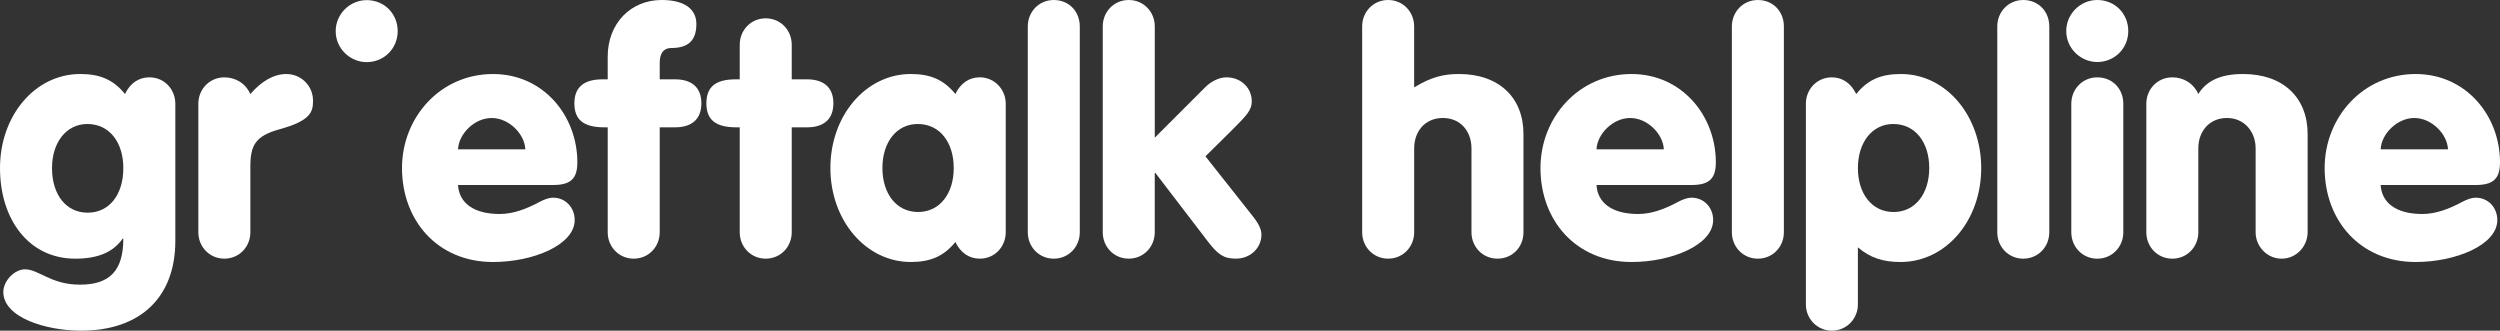<?xml version="1.0" encoding="utf-8"?>
<!-- Generator: Adobe Illustrator 15.0.0, SVG Export Plug-In . SVG Version: 6.00 Build 0)  -->
<!DOCTYPE svg PUBLIC "-//W3C//DTD SVG 1.1//EN" "http://www.w3.org/Graphics/SVG/1.1/DTD/svg11.dtd">
<svg version="1.1" id="Layer_1" xmlns="http://www.w3.org/2000/svg" xmlns:xlink="http://www.w3.org/1999/xlink" x="0px" y="0px"
	 width="220px" height="29.101px" viewBox="24.999 25.001 220 29.101" enable-background="new 24.999 25.001 220 29.101"
	 xml:space="preserve">
<rect x="24.999" y="25.001" width="220" height="29.101" fill="#333333" stroke="none"/>
<path fill="#FFFFFF" d="M71.229,38.143c-0.059-1.351-1.438-2.758-2.963-2.758c-1.524,0-2.903,1.407-2.962,2.758H71.229z
	 M75.806,39.287c0,1.438-0.586,1.994-2.141,1.994h-8.36c0.088,1.555,1.35,2.552,3.667,2.552c1.173,0,2.347-0.438,3.49-1.055
	c0.498-0.263,0.879-0.381,1.203-0.381c1.114,0,1.905,0.879,1.905,1.965c0,2.199-3.665,3.695-7.187,3.695
	c-4.868,0-8.008-3.637-8.008-8.271c0-4.459,3.374-8.271,8.008-8.271C72.813,31.514,75.806,35.18,75.806,39.287"/>
<path fill="#FFFFFF" d="M86.28,27.114c0,1.495-0.763,2.111-2.2,2.111c-0.674,0-1.026,0.438-1.026,1.32v1.437h1.35
	c1.319,0,2.316,0.588,2.316,2.112c0,1.525-0.997,2.112-2.316,2.112h-1.35v9.241c0,1.26-0.968,2.316-2.288,2.316
	c-1.32,0-2.288-1.057-2.288-2.316v-9.241h-0.294c-1.847,0-2.639-0.676-2.639-2.112s0.851-2.112,2.494-2.112h0.438v-1.994
	c0-2.933,2.024-4.987,4.752-4.987C85.225,25.001,86.28,25.793,86.28,27.114"/>
<path fill="#FFFFFF" d="M105.79,43.657c1.906,0,3.138-1.612,3.138-3.871c0-2.229-1.201-3.873-3.167-3.873
	c-1.878,0-3.109,1.613-3.109,3.873C102.651,42.045,103.883,43.657,105.79,43.657 M109.074,33.274
	c0.441-0.94,1.204-1.468,2.142-1.468c1.349,0,2.288,1.115,2.288,2.316v11.324c0,1.203-0.909,2.317-2.288,2.317
	c-0.938,0-1.7-0.528-2.142-1.467c-1.025,1.262-2.199,1.76-3.93,1.76c-3.931,0-7.07-3.638-7.07-8.271c0-4.636,3.14-8.271,7.07-8.271
	C106.875,31.514,108.049,32.012,109.074,33.274"/>
<path fill="#FFFFFF" d="M149.443,27.318v5.34h0.061c1.408-0.851,2.491-1.145,3.871-1.145c3.548,0,5.689,2.084,5.689,5.28v8.654
	c0,1.289-0.969,2.315-2.287,2.315c-1.319,0-2.288-1.056-2.288-2.315v-7.392c0-1.439-0.908-2.671-2.522-2.671
	c-1.555,0-2.521,1.174-2.521,2.671v7.392c0,1.26-0.971,2.315-2.288,2.315c-1.32,0-2.288-1.056-2.288-2.315v-18.13
	c0-1.261,0.968-2.316,2.288-2.316C148.475,25.002,149.443,26.057,149.443,27.318"/>
<path fill="#FFFFFF" d="M181.98,27.318v18.13c0,1.26-0.969,2.315-2.289,2.315c-1.318,0-2.287-1.056-2.287-2.315v-18.13
	c0-1.261,0.969-2.316,2.287-2.316C181.07,25.002,181.98,26.057,181.98,27.318"/>
<path fill="#FFFFFF" d="M191.633,43.658c1.906,0,3.139-1.612,3.139-3.872c0-2.229-1.203-3.873-3.17-3.873
	c-1.846,0-3.107,1.614-3.107,3.873C188.493,42.046,189.727,43.658,191.633,43.658 M199.346,39.786c0,4.664-3.138,8.271-7.098,8.271
	c-1.555,0-2.698-0.381-3.755-1.29v5.046c0,1.201-0.968,2.288-2.289,2.288c-1.318,0-2.286-1.087-2.286-2.288v-17.69
	c0-1.261,0.968-2.315,2.286-2.315c0.909,0,1.673,0.499,2.144,1.467c1.025-1.263,2.17-1.76,3.93-1.76
	C196.295,31.514,199.346,35.24,199.346,39.786"/>
<path fill="#FFFFFF" d="M205.336,27.318v18.13c0,1.26-0.969,2.315-2.291,2.315c-1.318,0-2.285-1.056-2.285-2.315v-18.13
	c0-1.261,0.967-2.316,2.285-2.316C204.426,25.002,205.336,26.057,205.336,27.318"/>
<path fill="#FFFFFF" d="M32.714,43.716c1.907,0,3.138-1.584,3.138-3.93c0-2.229-1.201-3.873-3.167-3.873
	c-1.848,0-3.109,1.613-3.109,3.873C29.575,42.132,30.807,43.716,32.714,43.716 M35.999,33.274c0.44-0.94,1.202-1.468,2.141-1.468
	c1.379,0,2.288,1.115,2.288,2.316v12.086c0,4.927-3.05,7.893-8.3,7.893c-3.053,0-6.836-1.145-6.836-3.404
	c0-0.968,0.969-1.994,1.906-1.994c1.232,0,2.261,1.349,4.841,1.349c2.611,0,3.813-1.231,3.813-4.048h-0.058
	c-0.852,1.204-2.2,1.761-4.166,1.761c-4.106,0-6.629-3.463-6.629-7.979c0-4.576,3.05-8.271,7.069-8.271
	C33.799,31.514,34.973,32.012,35.999,33.274"/>
<path fill="#FFFFFF" d="M52.545,33.86c0,0.967-0.176,1.76-2.963,2.521c-2.11,0.586-2.552,1.408-2.552,3.286v5.779
	c0,1.261-0.967,2.316-2.288,2.316c-1.318,0-2.288-1.056-2.288-2.316V34.125c0-1.261,0.97-2.316,2.288-2.316
	c0.969,0,1.85,0.499,2.288,1.467c0.939-1.086,2.025-1.761,3.168-1.761C51.489,31.514,52.545,32.541,52.545,33.86"/>
<path fill="#FFFFFF" d="M59.996,27.741c0,1.525-1.202,2.728-2.727,2.728c-1.438,0-2.729-1.174-2.729-2.728
	c0-1.496,1.232-2.729,2.729-2.729C58.823,25.012,59.996,26.216,59.996,27.741"/>
<path fill="#FFFFFF" d="M94.671,28.932v3.051h1.35c1.319,0,2.316,0.586,2.316,2.111c0,1.524-0.997,2.112-2.316,2.112h-1.35v9.24
	c0,1.26-0.969,2.317-2.288,2.317c-1.319,0-2.287-1.058-2.287-2.317v-9.24h-0.295c-1.847,0-2.64-0.676-2.64-2.112
	s0.793-2.111,2.582-2.111h0.353v-3.051c0-1.263,0.968-2.318,2.287-2.318C93.702,26.614,94.671,27.67,94.671,28.932"/>
<path fill="#FFFFFF" d="M228.07,36.793v8.654c0,1.201-0.969,2.317-2.288,2.317s-2.288-1.116-2.288-2.317v-7.392
	c0-1.438-0.969-2.671-2.521-2.671c-1.554,0-2.522,1.174-2.522,2.671v7.392c0,1.26-0.97,2.317-2.288,2.317
	c-1.319,0-2.287-1.058-2.287-2.317V34.124c0-1.261,0.968-2.316,2.287-2.316c0.967,0,1.848,0.499,2.288,1.466
	c0.704-1.145,1.935-1.76,3.931-1.76C225.93,31.513,228.07,33.597,228.07,36.793"/>
<path fill="#FFFFFF" d="M240.423,38.143c-0.06-1.351-1.438-2.758-2.963-2.758s-2.901,1.407-2.964,2.758H240.423z M244.999,39.287
	c0,1.438-0.588,1.994-2.142,1.994h-8.361c0.089,1.555,1.352,2.552,3.668,2.552c1.173,0,2.346-0.438,3.488-1.055
	c0.5-0.263,0.883-0.381,1.205-0.381c1.115,0,1.906,0.879,1.906,1.965c0,2.199-3.666,3.695-7.188,3.695
	c-4.869,0-8.007-3.637-8.007-8.271c0-4.459,3.371-8.271,8.007-8.271C242.005,31.514,244.999,35.18,244.999,39.287"/>
<path fill="#FFFFFF" d="M211.85,34.124v11.324c0,1.26-0.971,2.317-2.291,2.317c-1.317,0-2.285-1.058-2.285-2.317V34.124
	c0-1.262,0.968-2.316,2.285-2.316C210.938,31.807,211.85,32.862,211.85,34.124 M212.287,27.73c0,1.525-1.203,2.728-2.729,2.728
	c-1.438,0-2.728-1.173-2.728-2.728c0-1.496,1.231-2.729,2.728-2.729C211.113,25.001,212.287,26.205,212.287,27.73"/>
<path fill="#FFFFFF" d="M171.417,38.143c-0.06-1.351-1.438-2.758-2.963-2.758s-2.901,1.407-2.962,2.758H171.417z M175.993,39.287
	c0,1.438-0.586,1.994-2.142,1.994h-8.359c0.088,1.555,1.35,2.552,3.666,2.552c1.174,0,2.348-0.438,3.488-1.055
	c0.5-0.263,0.883-0.381,1.205-0.381c1.114,0,1.905,0.879,1.905,1.965c0,2.199-3.665,3.695-7.185,3.695
	c-4.87,0-8.01-3.637-8.01-8.271c0-4.459,3.375-8.271,8.01-8.271C173,31.514,175.993,35.18,175.993,39.287"/>
<path fill="#FFFFFF" d="M126.619,27.318v9.799l4.43-4.43c0.439-0.441,1.144-0.88,1.877-0.88c1.291,0,2.229,0.938,2.229,2.11
	c0,0.764-0.411,1.204-1.76,2.552l-2.318,2.289l4.106,5.191c0.588,0.734,0.822,1.233,0.822,1.702c0,1.143-0.938,2.111-2.258,2.111
	c-1.086,0-1.584-0.382-2.466-1.525l-4.604-6.013h-0.06v5.223c0,1.26-0.969,2.315-2.287,2.315c-1.32,0-2.288-1.056-2.288-2.315
	v-18.13c0-1.261,0.968-2.316,2.288-2.316S126.619,26.057,126.619,27.318"/>
<path fill="#FFFFFF" d="M120.02,27.318v18.13c0,1.26-0.97,2.315-2.289,2.315s-2.286-1.056-2.286-2.315v-18.13
	c0-1.261,0.967-2.316,2.286-2.316C119.11,25.002,120.02,26.057,120.02,27.318"/>
</svg>
